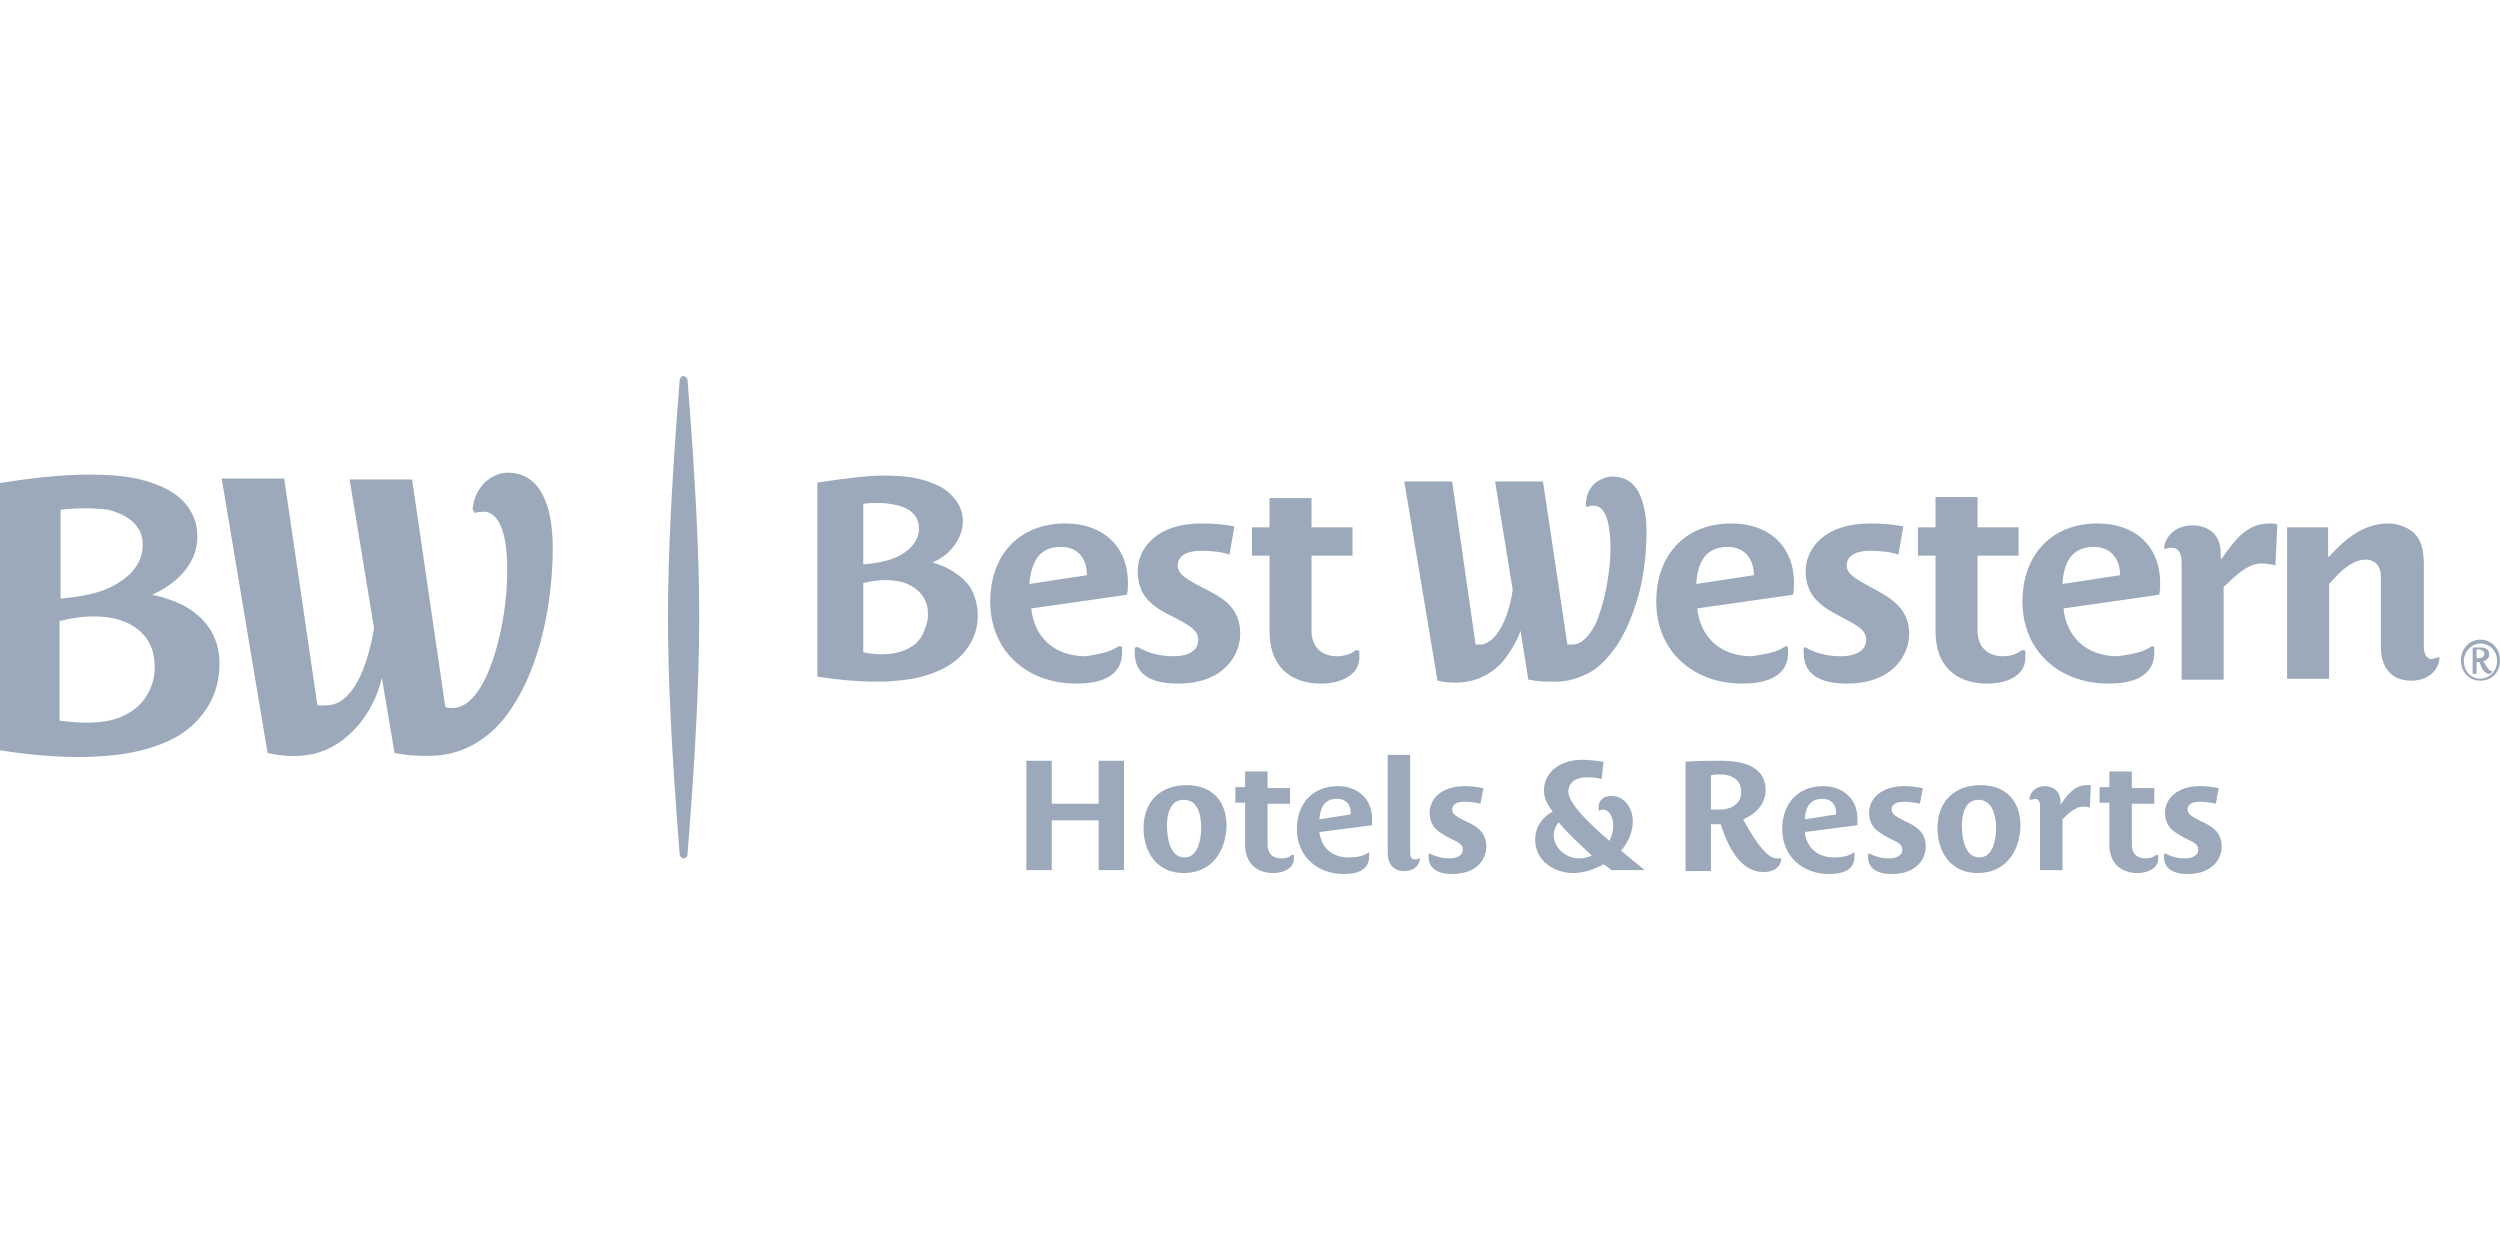 <?xml version="1.0" encoding="utf-8"?>
<!-- Generator: Adobe Illustrator 22.1.0, SVG Export Plug-In . SVG Version: 6.00 Build 0)  -->
<svg version="1.1" id="Layer_1" xmlns="http://www.w3.org/2000/svg" xmlns:xlink="http://www.w3.org/1999/xlink" x="0px" y="0px"
	 viewBox="0 0 256 128" style="enable-background:new 0 0 256 128;" xml:space="preserve">
<style type="text/css">
	.st0{fill:#9BA9BB;}
</style>
<g>
	<path class="st0" d="M220.3,66.2c0.1,0,0.2-0.1,0.2,0c0,0,0.1,0.1,0.1,0.1c0,0.2,0,0.3,0,0.5c0,2.7-2.6,3.2-4.7,3.2
		c-5,0-8.8-3.3-8.8-8.4c0-4.7,2.9-8,7.7-8c3.8,0,6.4,2.3,6.4,6.1c0,0.4,0,0.8-0.1,1.2l-9.8,1.4c0.3,2.9,2.3,4.9,5.6,4.9
		C218,67,219.3,66.9,220.3,66.2 M214.4,56c-2.3,0-3.1,1.7-3.2,3.8l5.9-0.9C217.1,57.3,216.2,56,214.4,56"/>
	<path class="st0" d="M114.5,66.2c0.1,0,0.2-0.1,0.3,0c0,0,0.1,0.1,0.1,0.1c0,0.2,0,0.3,0,0.5c0,2.7-2.6,3.2-4.7,3.2
		c-5,0-8.8-3.3-8.8-8.4c0-4.7,2.9-8,7.7-8c3.8,0,6.4,2.3,6.4,6.1c0,0.4,0,0.8-0.1,1.2l-9.8,1.4c0.3,2.9,2.3,4.9,5.6,4.9
		C112.2,67,113.5,66.9,114.5,66.2 M108.6,56c-2.3,0-3,1.7-3.2,3.8l5.9-0.9C111.3,57.3,110.5,56,108.6,56"/>
	<path class="st0" d="M207.4,66.7c0,0.1,0,0.4,0,0.6c0,2.1-2.2,2.7-3.9,2.7c-3.3,0-5.3-1.9-5.3-5.3v-7.8h-1.8V54h1.8v-3.1h4.3V54
		h4.2v2.9h-4.2v7.7c0,1.6,1,2.6,2.6,2.6c0.7,0,1.4-0.2,1.9-0.6c0.1,0,0.1-0.1,0.2,0C207.4,66.6,207.4,66.6,207.4,66.7"/>
	<path class="st0" d="M139.2,66.7c0,0.1,0,0.4,0,0.6c0,2-2.2,2.7-3.9,2.7c-3.3,0-5.3-1.9-5.3-5.3v-7.8h-1.8V54h1.8V51h4.3V54h4.2
		v2.9h-4.2v7.7c0,1.6,1,2.6,2.6,2.6c0.7,0,1.4-0.2,1.9-0.6c0.1,0,0.1-0.1,0.2,0C139.1,66.6,139.1,66.6,139.2,66.7"/>
	<path class="st0" d="M221.6,56.1c0.2-1.5,1.5-2.3,2.9-2.3c1.7,0,2.9,1,2.9,2.8v0.6h0.1c1.3-1.8,2.5-3.6,4.9-3.6
		c0.2,0,0.5,0,0.8,0.1l-0.2,4.2c-0.4-0.1-0.9-0.2-1.4-0.2c-1.5,0-2.7,1.3-3.9,2.4v9.5h-4.3V57.5c0-0.6-0.2-1.4-1-1.4
		c-0.2,0-0.4,0-0.6,0.1c0,0-0.1,0-0.2,0C221.6,56.2,221.6,56.1,221.6,56.1"/>
	<path class="st0" d="M249.7,67.3c0,0,0.1,0,0.1,0c0,0,0,0.1,0,0.1c-0.1,1.3-1.2,2.3-2.9,2.3c-2,0-3.1-1.3-3.1-3.5v-7.2
		c0-1.1-0.7-1.7-1.5-1.7c-1.6,0-2.9,1.5-3.8,2.5v9.7h-4.3V54h4.2V57h0.1c1.7-1.9,3.6-3.4,6.1-3.4c0.8,0,1.7,0.3,2.4,0.8
		c1.1,0.9,1.2,2.3,1.2,3.6v8.1c0,0.8,0.2,1.4,0.9,1.4C249.3,67.4,249.5,67.4,249.7,67.3"/>
	<path class="st0" d="M184.9,66.3c1,0.6,2.3,0.9,3.6,0.9c1.4,0,2.6-0.5,2.6-1.7c0-1-1-1.5-2.5-2.3c-2-1-3.7-2.1-3.7-4.7
		c0-2.4,2-4.9,6.6-4.9c1.2,0,2.4,0.1,3.4,0.3l-0.5,2.9c-0.8-0.3-1.9-0.4-2.9-0.4c-1.6,0-2.4,0.6-2.4,1.5c0,1,1.2,1.5,2.6,2.3
		c1.9,1,3.8,2.1,3.8,4.7c0,2.1-1.6,5.1-6.4,5.1c-2.8,0-4.4-1-4.4-3.1c0-0.2,0-0.3,0-0.5c0-0.1,0-0.1,0.1-0.1
		C184.8,66.2,184.8,66.3,184.9,66.3"/>
	<path class="st0" d="M116.6,66.3c1,0.6,2.3,0.9,3.6,0.9c1.4,0,2.5-0.5,2.5-1.7c0-1-1-1.5-2.5-2.3c-2.1-1-3.7-2.1-3.7-4.7
		c0-2.4,2-4.9,6.5-4.9c1.3,0,2.4,0.1,3.4,0.3l-0.5,2.9c-0.8-0.3-1.9-0.4-2.9-0.4c-1.6,0-2.4,0.6-2.4,1.5c0,1,1.1,1.5,2.6,2.3
		c2,1,3.8,2,3.8,4.7c0,2.1-1.6,5.1-6.4,5.1c-2.8,0-4.4-1-4.4-3.1c0-0.2,0-0.3,0-0.5c0-0.1,0-0.1,0.1-0.1
		C116.5,66.2,116.6,66.3,116.6,66.3"/>
	<path class="st0" d="M182.8,66.2c0.1,0,0.2-0.1,0.2,0c0,0,0.1,0.1,0.1,0.1c0,0.2,0,0.3,0,0.5c0,2.7-2.6,3.2-4.7,3.2
		c-5,0-8.8-3.3-8.8-8.4c0-4.7,2.9-8,7.7-8c3.8,0,6.4,2.3,6.4,6.1c0,0.4,0,0.8-0.1,1.2l-9.8,1.4c0.3,2.9,2.3,4.9,5.6,4.9
		C180.5,67,181.8,66.9,182.8,66.2 M176.9,56c-2.3,0-3.1,1.7-3.2,3.8l5.9-0.9C179.6,57.3,178.7,56,176.9,56"/>
	<path class="st0" d="M89.7,69.8c-1.9,0-4-0.2-5.9-0.5l-0.1,0V49.4l0.1,0c2.7-0.4,4.9-0.7,6.7-0.7h0c2.5,0,4,0.3,5.5,1
		c0.9,0.4,1.5,1,2,1.7c0.4,0.6,0.6,1.3,0.6,2c0,0.4-0.1,1.3-0.7,2.2c-0.5,0.8-1.3,1.5-2.4,2c0.7,0.2,1.4,0.5,1.9,0.8
		c1,0.6,1.8,1.3,2.2,2.2c0.4,0.9,0.6,1.9,0.5,3c-0.2,2.1-1.6,4-3.8,5c-1.3,0.6-2.8,1-4.5,1.1C91.1,69.8,90.4,69.8,89.7,69.8
		 M88.4,66.8c0.5,0.1,1.2,0.2,1.7,0.2c1.6,0,2.4-0.3,3.1-0.7c0.6-0.3,1.1-0.9,1.4-1.6c0.3-0.7,0.5-1.4,0.4-2.2
		c-0.1-1.4-1.1-2.4-2.6-2.9c-0.5-0.1-1.1-0.2-1.7-0.2c-0.7,0-1.5,0.1-2.3,0.3V66.8z M88.4,51.6v6.2c2.2-0.2,3.3-0.6,4.2-1.2
		c0.9-0.6,1.5-1.5,1.5-2.4c0-0.5-0.1-1.1-0.5-1.5c-0.4-0.5-1-0.8-1.9-1c-0.5-0.1-1.1-0.2-1.8-0.2C89.4,51.5,88.9,51.5,88.4,51.6"/>
	<path class="st0" d="M162.6,51.9c0.3-0.2,0.6-0.1,0.8-0.1c1.1,0.2,1.6,2,1.5,5.2c-0.1,1.5-0.4,3.8-1.1,5.8c-0.3,1-0.7,1.7-1.2,2.3
		c-0.5,0.6-1,0.9-1.6,0.9c0,0-0.1,0-0.1,0c-0.1,0-0.3,0-0.4,0l-2.5-16.7h-4.9l1.8,11.1c-0.1,0.8-0.4,2.2-1,3.5
		c-0.6,1.2-1.3,1.9-2.1,2.1c-0.1,0-0.3,0-0.5,0c-0.1,0-0.2,0-0.2,0l-2.4-16.7h-4.9l3.4,20.4l0.1,0c0.6,0.2,1.3,0.2,1.9,0.2
		c0.5,0,1.1-0.1,1.5-0.2c1.2-0.3,2.4-1,3.3-2.1c0.7-0.9,1.3-1.9,1.7-3l0.8,5l0.1,0c0.9,0.2,1.5,0.2,2.2,0.2c0.2,0,0.4,0,0.6,0
		c1.2,0,2.4-0.4,3.5-1c1-0.6,1.8-1.5,2.6-2.6c1-1.5,1.8-3.4,2.4-5.7c0.5-2,0.7-4.1,0.7-6.1c0-1.7-0.3-3-0.8-4
		c-0.6-1.1-1.5-1.6-2.7-1.6c-0.6,0-1.3,0.3-1.8,0.7c-0.4,0.4-0.9,1-0.9,2.2c0,0.1,0,0.1,0.1,0.2C162.5,51.9,162.5,51.9,162.6,51.9"
		/>
	<polygon class="st0" points="112.5,89.1 112.5,84 107.7,84 107.7,89.1 105.1,89.1 105.1,77.9 107.7,77.9 107.7,82.3 112.5,82.3 
		112.5,77.9 115.1,77.9 115.1,89.1 	"/>
	<path class="st0" d="M121.2,89.4c-2.7,0-4.1-2.1-4.1-4.6c0-2.7,1.7-4.4,4.4-4.4c2.6,0,4.1,1.6,4.1,4.2
		C125.5,87.3,124,89.4,121.2,89.4 M121.2,81.9c-1.4,0-1.7,1.5-1.7,2.6c0,1.1,0.2,3.3,1.8,3.3c1.4,0,1.7-1.9,1.7-3
		C123,83.7,122.8,81.9,121.2,81.9"/>
	<path class="st0" d="M202.5,89.4c-2.7,0-4.1-2.1-4.1-4.6c0-2.7,1.7-4.4,4.4-4.4c2.6,0,4.1,1.6,4.1,4.2
		C206.8,87.3,205.3,89.4,202.5,89.4 M202.6,81.9c-1.4,0-1.7,1.5-1.7,2.6c0,1.1,0.2,3.3,1.8,3.3c1.4,0,1.7-1.9,1.7-3
		C204.4,83.7,204.1,81.9,202.6,81.9"/>
	<path class="st0" d="M140.1,87.3c0,0,0.1,0,0.1,0c0,0,0,0,0,0.1c0,0.1,0,0.2,0,0.3c0,1.5-1.4,1.8-2.6,1.8c-2.7,0-4.8-1.8-4.8-4.6
		c0-2.6,1.6-4.4,4.2-4.4c2,0,3.5,1.3,3.5,3.3c0,0.2,0,0.4,0,0.7l-5.4,0.7c0.2,1.6,1.3,2.6,3,2.6C138.8,87.8,139.6,87.7,140.1,87.3
		 M136.9,81.8c-1.3,0-1.7,0.9-1.8,2.1l3.2-0.5C138.4,82.5,137.9,81.8,136.9,81.8"/>
	<path class="st0" d="M189.8,87.3c0,0,0.1,0,0.1,0c0,0,0,0,0,0.1c0,0.1,0,0.2,0,0.3c0,1.5-1.4,1.8-2.6,1.8c-2.7,0-4.8-1.8-4.8-4.6
		c0-2.6,1.6-4.4,4.2-4.4c2,0,3.5,1.3,3.5,3.3c0,0.2,0,0.4,0,0.7l-5.4,0.7c0.2,1.6,1.3,2.6,3,2.6C188.5,87.8,189.3,87.7,189.8,87.3
		 M186.6,81.8c-1.3,0-1.7,0.9-1.8,2.1l3.2-0.5C188.1,82.5,187.6,81.8,186.6,81.8"/>
	<path class="st0" d="M132.5,87.6c0,0.1,0,0.2,0,0.3c0,1.1-1.2,1.5-2.1,1.5c-1.8,0-2.9-1.1-2.9-2.9v-4.3h-1v-1.6h1V79h2.3v1.7h2.3
		v1.6h-2.3v4.2c0,0.9,0.5,1.4,1.4,1.4c0.4,0,0.8-0.1,1-0.3C132.4,87.5,132.4,87.5,132.5,87.6C132.5,87.5,132.5,87.6,132.5,87.6"/>
	<path class="st0" d="M221,87.6c0,0.1,0,0.2,0,0.3c0,1.1-1.2,1.5-2.1,1.5c-1.8,0-2.9-1.1-2.9-2.9v-4.3h-1v-1.6h1V79h2.3v1.7h2.3v1.6
		h-2.3v4.2c0,0.9,0.5,1.4,1.4,1.4c0.4,0,0.8-0.1,1-0.3C220.9,87.5,220.9,87.5,221,87.6C221,87.5,221,87.6,221,87.6"/>
	<path class="st0" d="M207.8,81.8c0.1-0.8,0.8-1.3,1.6-1.3c0.9,0,1.6,0.6,1.6,1.6v0.3h0c0.7-1,1.4-2,2.7-2c0.1,0,0.3,0,0.4,0
		l-0.1,2.3c-0.2-0.1-0.5-0.1-0.7-0.1c-0.8,0-1.5,0.7-2.1,1.3v5.2h-2.3v-6.6c0-0.3-0.1-0.7-0.5-0.7c-0.1,0-0.2,0-0.3,0.1
		C207.9,81.9,207.9,81.9,207.8,81.8C207.9,81.9,207.8,81.8,207.8,81.8"/>
	<path class="st0" d="M146.4,87.4c0.6,0.3,1.3,0.5,2,0.5c0.8,0,1.4-0.3,1.4-0.9c0-0.6-0.6-0.8-1.4-1.2c-1.1-0.6-2-1.1-2-2.6
		c0-1.3,1.1-2.7,3.6-2.7c0.7,0,1.3,0.1,1.9,0.2l-0.3,1.6c-0.4-0.1-1-0.2-1.6-0.2c-0.9,0-1.3,0.3-1.3,0.8c0,0.5,0.6,0.8,1.4,1.2
		c1.1,0.5,2.1,1.1,2.1,2.6c0,1.2-0.9,2.8-3.5,2.8c-1.5,0-2.4-0.6-2.4-1.7c0-0.1,0-0.2,0-0.3c0,0,0-0.1,0.1-0.1
		C146.3,87.4,146.3,87.4,146.4,87.4"/>
	<path class="st0" d="M191.4,87.4c0.6,0.3,1.3,0.5,2,0.5c0.8,0,1.4-0.3,1.4-0.9c0-0.6-0.6-0.8-1.4-1.2c-1.1-0.6-2-1.1-2-2.6
		c0-1.3,1.1-2.7,3.6-2.7c0.7,0,1.3,0.1,1.9,0.2l-0.3,1.6c-0.4-0.1-1-0.2-1.6-0.2c-0.9,0-1.3,0.3-1.3,0.8c0,0.5,0.6,0.8,1.4,1.2
		c1.1,0.5,2.1,1.1,2.1,2.6c0,1.2-0.9,2.8-3.5,2.8c-1.5,0-2.4-0.6-2.4-1.7c0-0.1,0-0.2,0-0.3c0,0,0-0.1,0.1-0.1
		C191.4,87.4,191.4,87.4,191.4,87.4"/>
	<path class="st0" d="M221.7,87.4c0.6,0.3,1.3,0.5,2,0.5c0.8,0,1.4-0.3,1.4-0.9c0-0.6-0.6-0.8-1.4-1.2c-1.1-0.6-2-1.1-2-2.6
		c0-1.3,1.1-2.7,3.6-2.7c0.7,0,1.3,0.1,1.9,0.2l-0.3,1.6c-0.4-0.1-1-0.2-1.6-0.2c-0.9,0-1.3,0.3-1.3,0.8c0,0.5,0.6,0.8,1.4,1.2
		c1.1,0.5,2.1,1.1,2.1,2.6c0,1.2-0.9,2.8-3.5,2.8c-1.5,0-2.4-0.6-2.4-1.7c0-0.1,0-0.2,0-0.3c0,0,0-0.1,0.1-0.1
		C221.6,87.4,221.7,87.4,221.7,87.4"/>
	<path class="st0" d="M182.3,87.9C182.4,87.8,182.4,87.8,182.3,87.9c0.1,0,0.1,0.1,0.1,0.1c-0.1,0.9-0.9,1.3-1.8,1.3
		c-2.3,0-3.6-2.4-4.4-4.9c-0.3,0-0.7,0-1,0v4.8h-2.6V78c1.2-0.1,2.5-0.1,3.7-0.1c2,0,4.5,0.5,4.5,3c0,1.5-1.1,2.5-2.3,3
		c0.8,1.5,2.3,4,3.4,4C182.1,87.9,182.2,87.9,182.3,87.9 M176.1,79.3c-0.3,0-0.6,0-0.9,0.1v3.5c0.3,0,0.6,0,0.9,0
		c1.2,0,2.2-0.6,2.2-1.8C178.3,79.8,177.3,79.3,176.1,79.3"/>
	<path class="st0" d="M163.8,83C163.7,83,163.7,83,163.8,83c-0.1,0-0.1,0-0.1-0.1c0-0.1,0-0.2,0-0.3c0-0.7,0.6-1.1,1.3-1.1
		c1.3,0,2.2,1.2,2.2,2.6c0,1.1-0.5,2.2-1.2,3c0.8,0.7,1.6,1.3,2.4,2h-3.4c-0.1-0.1-0.6-0.5-0.8-0.6c-0.9,0.5-2,0.9-3.1,0.9
		c-2,0-3.9-1.3-3.9-3.4c0-1.3,0.7-2.3,1.8-2.9c-0.5-0.6-0.9-1.4-0.9-2.1c0-2.2,2-3.2,3.9-3.2c0.7,0,1.5,0.1,2.2,0.2l-0.2,1.8
		c-0.5-0.2-1-0.2-1.6-0.2c-1,0-1.8,0.5-1.8,1.5c0,1.3,2.8,3.8,4.2,5c0.2-0.4,0.4-0.9,0.4-1.5c0-0.9-0.4-1.7-1.1-1.7
		C163.9,82.9,163.8,83,163.8,83 M159.6,84.2c-0.3,0.4-0.5,0.8-0.5,1.3c0,1.3,1.2,2.4,2.6,2.4c0.5,0,0.9-0.1,1.3-0.3
		C161.8,86.5,160.6,85.4,159.6,84.2"/>
	<path class="st0" d="M145.3,87.9c0,0,0.1,0,0.1,0c0,0,0,0,0,0.1c-0.1,0.7-0.7,1.2-1.6,1.2c-1.1,0-1.7-0.7-1.7-1.9V77.3h2.3v10
		c0,0.4,0.1,0.7,0.5,0.7C145.1,88,145.2,88,145.3,87.9"/>
	<path class="st0" d="M15.6,60.9c1,0.2,2.2,0.6,3.2,1.1c2.9,1.6,4,4.1,3.6,7.1c-0.3,2.9-2.3,5.5-5.2,6.8c-1.8,0.8-3.8,1.3-6.3,1.5
		c-3.4,0.3-7.4,0-11.1-0.6V49.5c3-0.5,6.3-0.9,9.3-0.9c3.2,0,5.4,0.3,7.6,1.3c2.6,1.2,3.5,3.2,3.5,4.9
		C20.3,56.6,19.3,59.2,15.6,60.9 M8.8,74c2.2,0,3.4-0.4,4.4-1c1.8-1,2.9-3.2,2.6-5.4c-0.2-2.2-1.7-3.6-3.8-4.2
		c-1.5-0.4-3.7-0.4-5.9,0.2v10.2C6.9,73.9,8,74,8.8,74 M6.2,61.3c3.3-0.3,4.9-0.9,6.2-1.8c1.5-1,2.2-2.3,2.2-3.6
		c0.1-1.5-0.8-3-3.5-3.7C9.7,52,7.9,52,6.2,52.2V61.3z M48.7,52.5c0.3-0.1,0.7-0.1,1-0.1c1.8,0.3,2.4,3.2,2.2,7.4
		c-0.2,4.8-2.1,12.6-5.5,12.7c-0.3,0-0.6,0-0.8-0.1l-3.4-23.3h-6.4l2.5,15.2c-0.5,3.1-1.8,7.5-4.5,7.9c-0.3,0-0.9,0.1-1.3,0
		l-3.4-23.2h-6.4l4.7,28.1c1.6,0.4,3.3,0.4,4.7,0.1c3.5-0.8,6.2-4.2,7-7.8l1.3,7.7c1.5,0.3,2.4,0.3,3.8,0.3c3.5-0.1,6.3-2,8.2-4.9
		c3-4.5,4.2-11,4.2-16.4c0-4.4-1.3-7.7-4.6-7.7c-1.6,0-3.4,1.4-3.6,3.7c0,0.1,0,0.1,0.1,0.2C48.6,52.6,48.7,52.6,48.7,52.5"/>
	<path class="st0" d="M70.4,38.9c0.8,10.1,1.2,17.8,1.2,24.3c0,6.5-0.4,14.2-1.2,24.3c0,0.2-0.2,0.4-0.4,0.4c-0.2,0-0.4-0.2-0.4-0.4
		c-0.8-10.1-1.2-17.8-1.2-24.3c0-6.5,0.4-14.2,1.2-24.3c0-0.2,0.2-0.4,0.4-0.4C70.2,38.6,70.4,38.7,70.4,38.9"/>
	<path class="st0" d="M254,69.7c-1.2,0-2-0.9-2-2.1c0-1.2,0.9-2.1,2-2.1c1.1,0,2,0.9,2,2.1C256,68.9,255.1,69.7,254,69.7 M254,65.9
		c-0.9,0-1.7,0.8-1.7,1.8c0,1,0.7,1.8,1.7,1.8c0.9,0,1.7-0.8,1.7-1.8C255.7,66.6,254.9,65.9,254,65.9 M253.9,67.8
		c-0.1,0-0.2,0-0.3,0V69h-0.4v-2.7c0.3,0,0.5,0,0.7,0c0.5,0,1,0.1,1,0.7c0,0.4-0.3,0.6-0.6,0.7c0.3,0.6,0.6,1,0.8,1c0,0,0.1,0,0.1,0
		l0,0v0c0,0.1-0.1,0.3-0.3,0.3C254.4,69,254.1,68.4,253.9,67.8 M253.8,66.5c-0.1,0-0.2,0-0.2,0v0.9c0.1,0,0.2,0,0.2,0
		c0.3,0,0.6-0.1,0.6-0.5C254.4,66.7,254.1,66.5,253.8,66.5"/>
</g>
</svg>